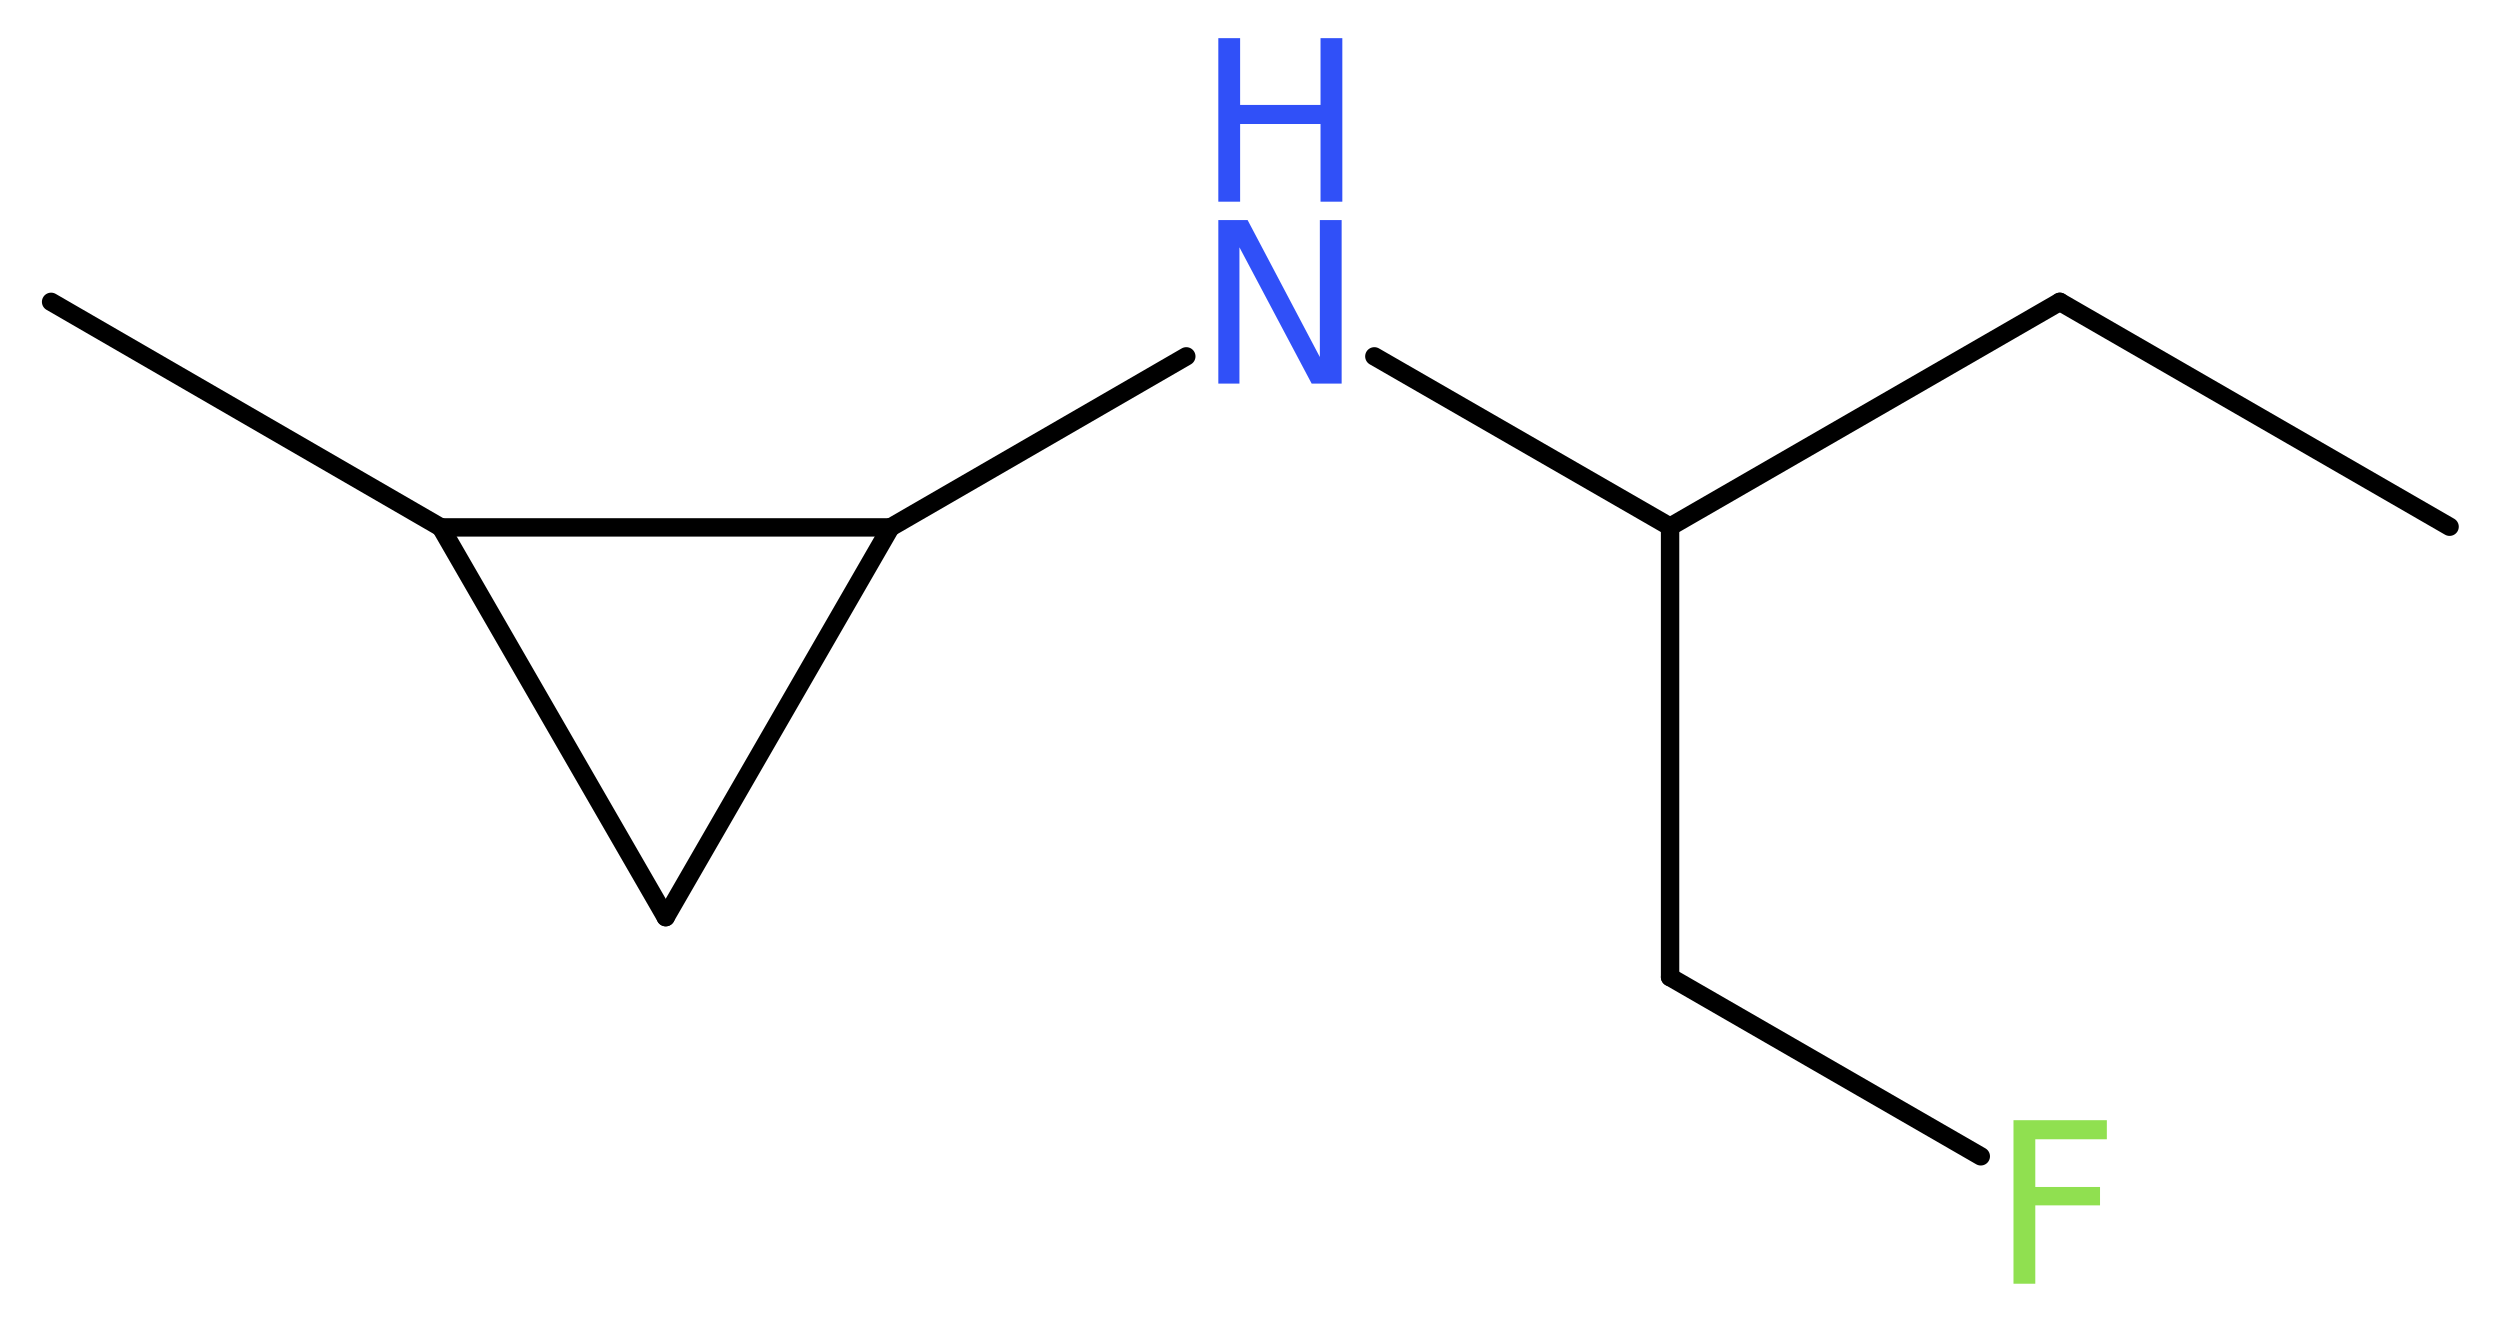 <?xml version='1.0' encoding='UTF-8'?>
<!DOCTYPE svg PUBLIC "-//W3C//DTD SVG 1.1//EN" "http://www.w3.org/Graphics/SVG/1.1/DTD/svg11.dtd">
<svg version='1.2' xmlns='http://www.w3.org/2000/svg' xmlns:xlink='http://www.w3.org/1999/xlink' width='36.69mm' height='19.4mm' viewBox='0 0 36.69 19.4'>
  <desc>Generated by the Chemistry Development Kit (http://github.com/cdk)</desc>
  <g stroke-linecap='round' stroke-linejoin='round' stroke='#000000' stroke-width='.27' fill='#3050F8'>
    <rect x='.0' y='.0' width='37.0' height='20.0' fill='#FFFFFF' stroke='none'/>
    <g id='mol1' class='mol'>
      <line id='mol1bnd1' class='bond' x1='35.95' y1='7.73' x2='30.23' y2='4.43'/>
      <line id='mol1bnd2' class='bond' x1='30.23' y1='4.43' x2='24.51' y2='7.73'/>
      <line id='mol1bnd3' class='bond' x1='24.51' y1='7.73' x2='24.51' y2='14.34'/>
      <line id='mol1bnd4' class='bond' x1='24.51' y1='14.34' x2='29.07' y2='16.97'/>
      <line id='mol1bnd5' class='bond' x1='24.51' y1='7.73' x2='20.17' y2='5.23'/>
      <line id='mol1bnd6' class='bond' x1='17.41' y1='5.23' x2='13.07' y2='7.74'/>
      <line id='mol1bnd7' class='bond' x1='13.07' y1='7.74' x2='9.77' y2='13.46'/>
      <line id='mol1bnd8' class='bond' x1='9.77' y1='13.46' x2='6.47' y2='7.74'/>
      <line id='mol1bnd9' class='bond' x1='13.07' y1='7.74' x2='6.47' y2='7.74'/>
      <line id='mol1bnd10' class='bond' x1='6.47' y1='7.74' x2='.75' y2='4.43'/>
      <path id='mol1atm5' class='atom' d='M29.54 16.44h1.38v.28h-1.05v.7h.95v.27h-.95v1.15h-.32v-2.4z' stroke='none' fill='#90E050'/>
      <g id='mol1atm6' class='atom'>
        <path d='M17.88 3.23h.43l1.06 2.01v-2.01h.32v2.4h-.44l-1.06 -2.0v2.0h-.31v-2.4z' stroke='none'/>
        <path d='M17.88 .56h.32v.98h1.18v-.98h.32v2.4h-.32v-1.14h-1.18v1.14h-.32v-2.4z' stroke='none'/>
      </g>
    </g>
  </g>
</svg>
